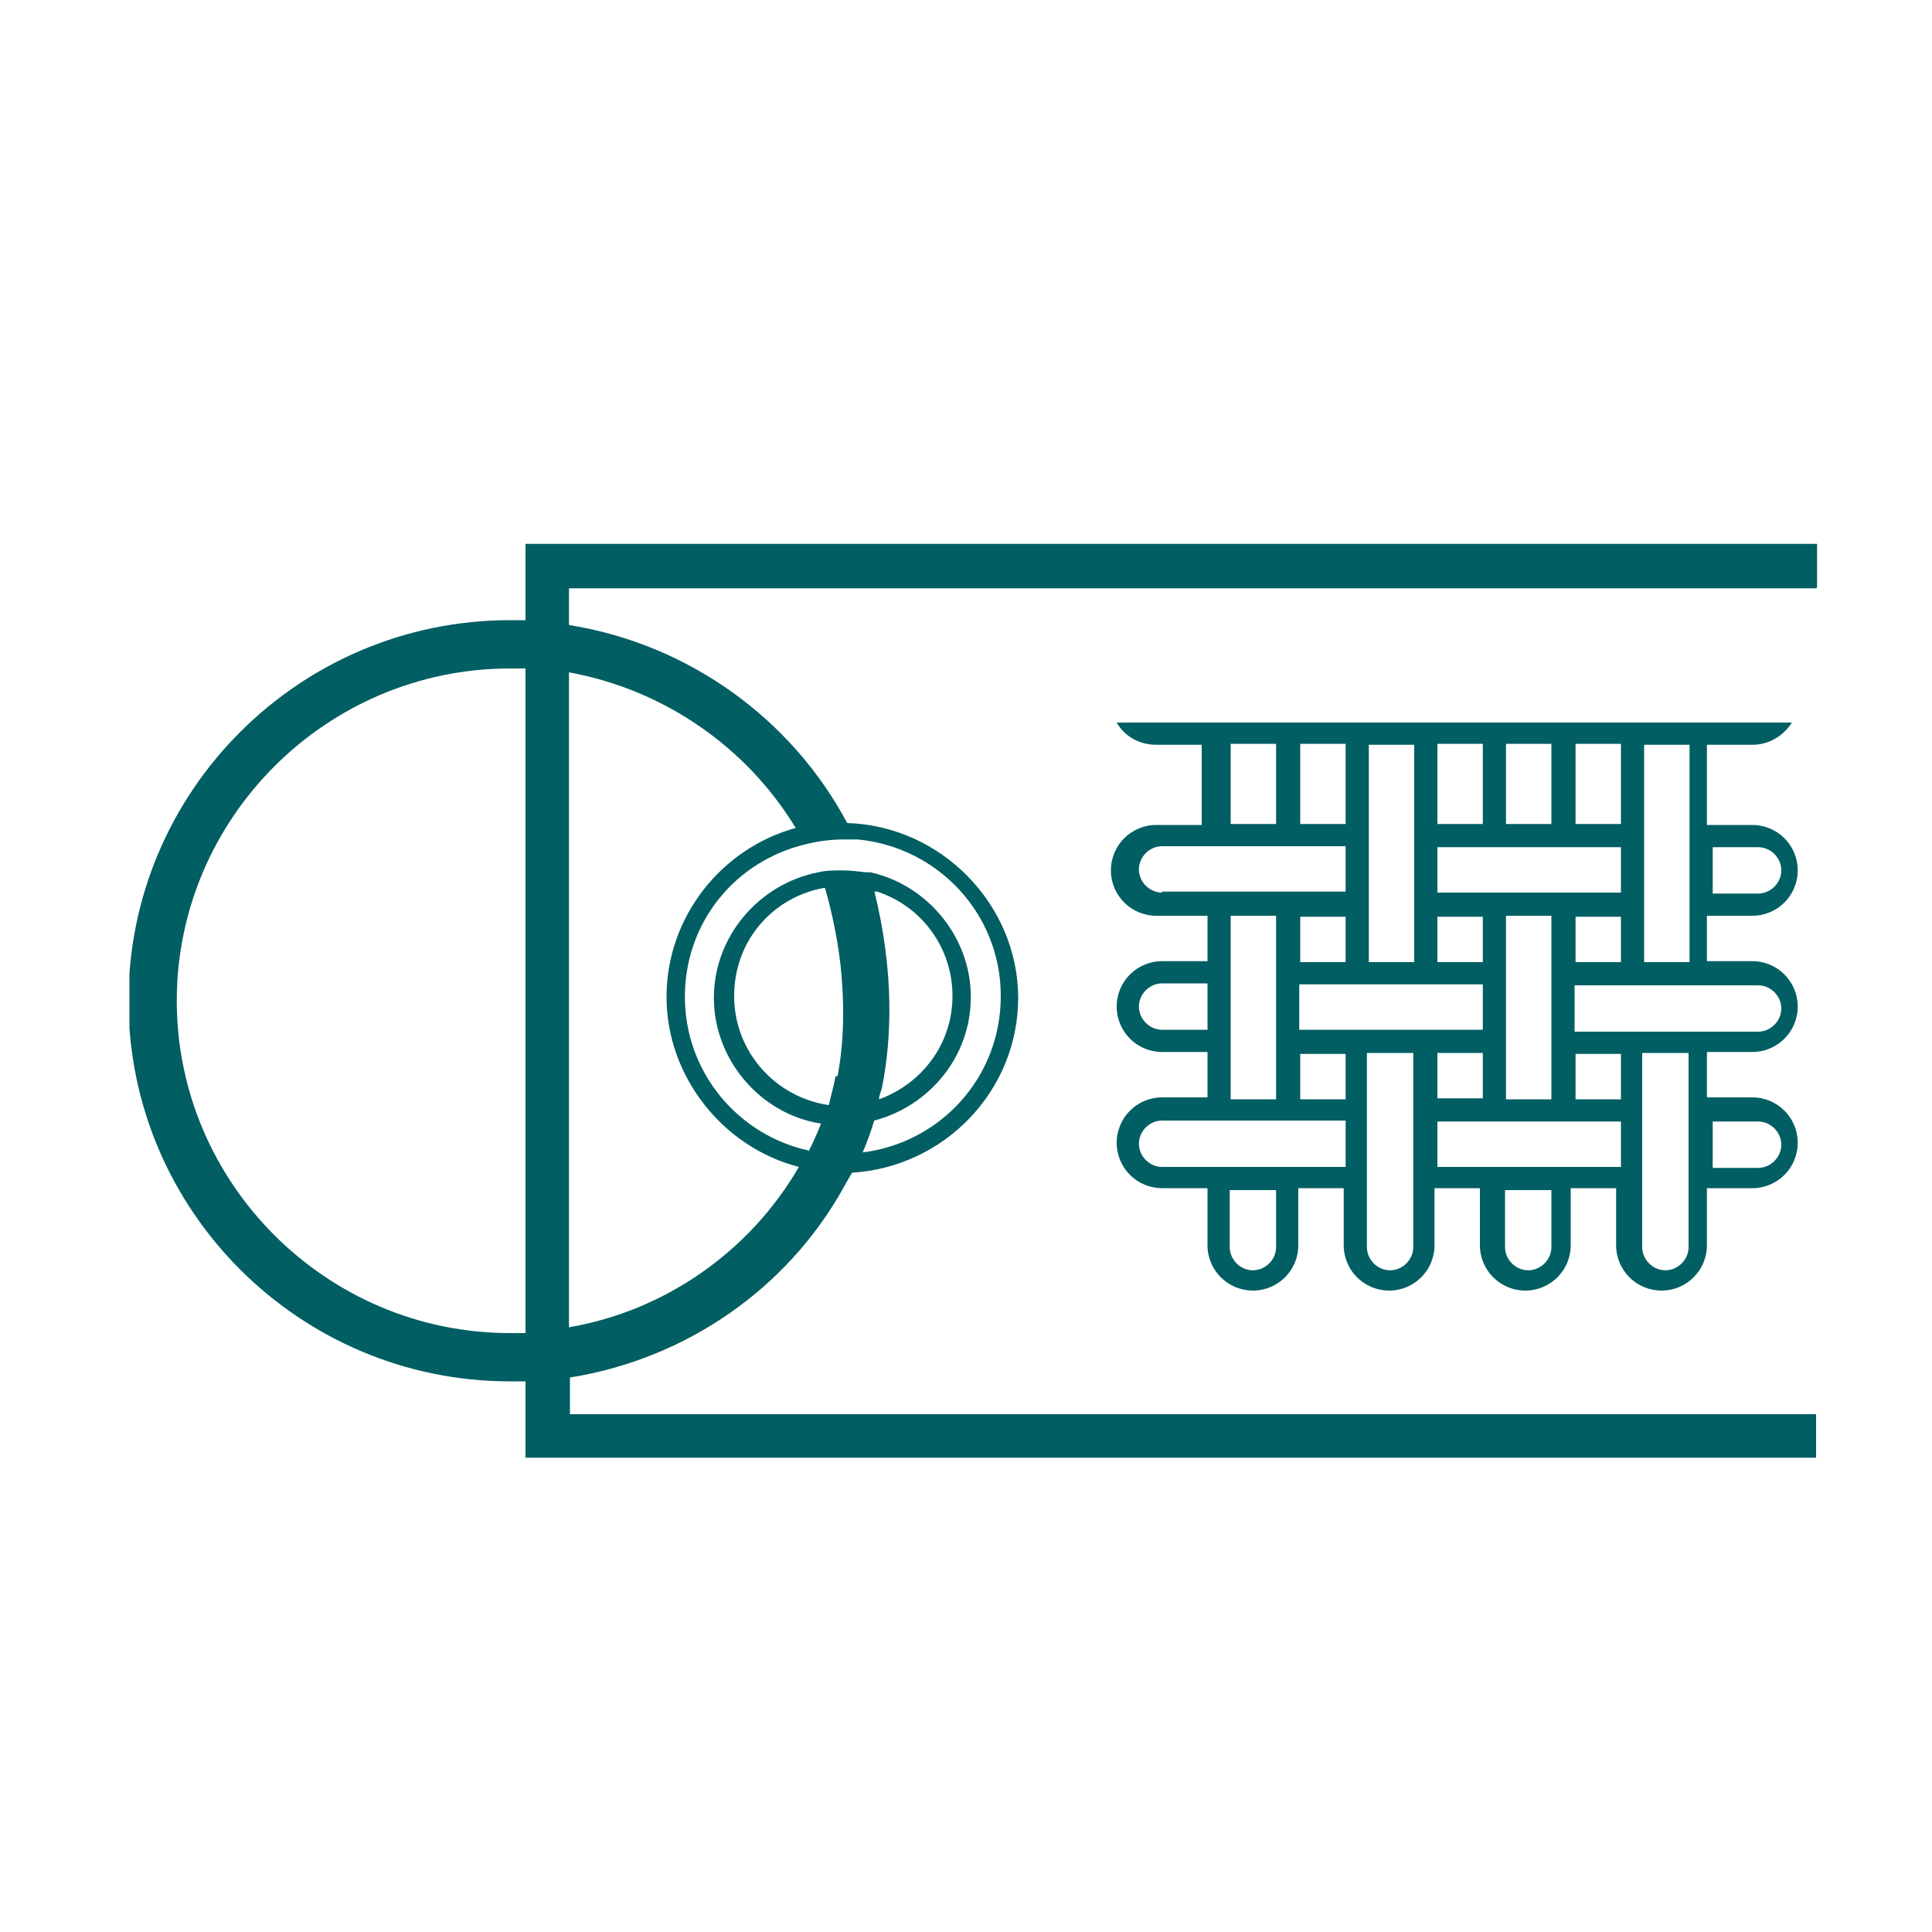 <?xml version="1.0" encoding="UTF-8"?>
<svg xmlns="http://www.w3.org/2000/svg" width="200" height="200" xmlns:xlink="http://www.w3.org/1999/xlink" version="1.1" viewBox="0 0 200 200">
  <defs>
    <style>
      .cls-1 {
        fill: none;
      }

      .cls-2 {
        fill: #015e63;
      }

      .cls-3 {
        clip-path: url(#clippath);
      }
    </style>
    <clipPath id="clippath">
      <rect class="cls-1" x="13.4" y="56.3" width="174.7" height="94.6"/>
    </clipPath>
  </defs>
  <!-- Generator: Adobe Illustrator 28.7.0, SVG Export Plug-In . SVG Version: 1.2.0 Build 136)  -->
  <g>
    <g id="Ebene_1">
      <g class="cls-3">
        <path class="cls-2" d="M82.4,85.7c-7.7,2.1-13.4,9.2-13.4,17.5s5.9,15.6,13.7,17.6c-5.1,8.8-13.9,14.9-23.8,16.6v-67.8c9.9,1.8,18.4,7.8,23.4,16M90.5,92.3c0,0,.2,0,.3,0,4.6,1.5,7.8,5.8,7.8,10.8s-3.2,9.1-7.6,10.7c0-.4.2-.8.3-1.2,1-5,1.3-11.9-.8-20.4M83.7,119.1c-7.3-1.6-12.8-8.1-12.8-15.9s5.3-14.1,12.5-15.8c1.2-.3,2.5-.5,3.9-.5s1,0,1.5,0c8.3.8,14.8,7.7,14.8,16.2s-6.3,15.2-14.3,16.2c.4-.9.8-2,1.2-3.3,5.7-1.5,10-6.6,10-12.8s-4.5-11.6-10.4-12.9c0,0,0,0-.1,0-.1,0-.2,0-.4,0-.8-.1-1.6-.2-2.4-.2s-1.7,0-2.5.2c-6.1,1.2-10.8,6.6-10.8,13s4.8,12,11,13c0,0,0,0,.1,0-.5,1.3-1,2.3-1.3,2.9M86.5,111.4c-.2,1.1-.5,2.1-.7,3,0,0,0,0,0,0,0,0,0,0,0,0-5.5-.8-9.8-5.5-9.8-11.3s4.1-10.3,9.4-11.2c.8,2.8,1.3,5.4,1.6,7.9.5,4.7.3,8.5-.3,11.6M54.4,138c-.5,0-1,0-1.6,0-19,0-34.5-15.5-34.5-34.4s15.5-34.4,34.5-34.4,1,0,1.6,0v68.8ZM188.1,60.8v-4.5H54.4v7.9c-.5,0-1,0-1.6,0-21.8,0-39.5,17.7-39.5,39.4s17.7,39.4,39.5,39.4,1,0,1.6,0v7.9h133.6v-4.5H59v-3.8c11.9-1.9,22.5-9.1,28.4-19.8.1-.2.4-.7.8-1.4,9.6-.6,17.2-8.5,17.2-18.1s-7.9-17.8-17.7-18.1c-5.7-10.7-16.3-18.5-28.8-20.5v-3.8h129.1Z"/>
        <path class="cls-2" d="M120.3,92.4c-1.3,0-2.4-1.1-2.4-2.4s1.1-2.4,2.4-2.4h19v4.7h-19ZM125,101.9v4.7h-4.7c-1.3,0-2.4-1.1-2.4-2.4s1.1-2.4,2.4-2.4h4.7ZM127.4,94.8h4.7v19h-4.7v-19ZM139.3,116.1v4.7h-19c-1.3,0-2.4-1.1-2.4-2.4s1.1-2.4,2.4-2.4h19ZM127.4,123.2h4.7v5.9c0,1.3-1.1,2.4-2.4,2.4s-2.4-1.1-2.4-2.4v-5.9ZM139.3,113.8h-4.7v-4.7h4.7v4.7ZM134.5,101.9h19v4.7h-19v-4.7ZM141.6,109h4.7v20.1c0,1.3-1.1,2.4-2.4,2.4s-2.4-1.1-2.4-2.4v-20.1ZM148.8,109h4.7v4.7h-4.7v-4.7ZM148.8,116.1h19v4.7h-19v-4.7ZM155.9,123.2h4.7v5.9c0,1.3-1.1,2.4-2.4,2.4s-2.4-1.1-2.4-2.4v-5.9ZM167.8,113.8h-4.7v-4.7h4.7v4.7ZM163,106.7v-4.7h19c1.3,0,2.4,1.1,2.4,2.4s-1.1,2.4-2.4,2.4h-19ZM170.1,109h4.7v20.1c0,1.3-1.1,2.4-2.4,2.4s-2.4-1.1-2.4-2.4v-20.1ZM177.3,92.4v-4.7h4.7c1.3,0,2.4,1.1,2.4,2.4s-1.1,2.4-2.4,2.4h-4.7ZM174.9,99.6h-4.7v-22.5h4.7v22.5ZM167.8,99.6h-4.7v-4.7h4.7v4.7ZM160.6,113.8h-4.7v-19h4.7v19ZM153.5,99.6h-4.7v-4.7h4.7v4.7ZM167.8,92.4h-19v-4.7h19v4.7ZM167.8,85.3h-4.7v-8.3h4.7v8.3ZM160.6,85.3h-4.7v-8.3h4.7v8.3ZM153.5,85.3h-4.7v-8.3h4.7v8.3ZM146.4,99.6h-4.7v-22.5h4.7v22.5ZM139.3,99.6h-4.7v-4.7h4.7v4.7ZM139.3,85.3h-4.7v-8.3h4.7v8.3ZM132.1,85.3h-4.7v-8.3h4.7v8.3ZM177.3,116.1h4.7c1.3,0,2.4,1.1,2.4,2.4s-1.1,2.4-2.4,2.4h-4.7v-4.7ZM125,94.8v4.7h-4.7c-2.6,0-4.7,2.1-4.7,4.7s2.1,4.7,4.7,4.7h4.7v4.7h-4.7c-2.6,0-4.7,2.1-4.7,4.7s2.1,4.7,4.7,4.7h4.7v5.9c0,2.6,2.1,4.7,4.7,4.7s4.7-2.1,4.7-4.7v-5.9h4.7v5.9c0,2.6,2.1,4.7,4.7,4.7s4.7-2.1,4.7-4.7v-5.9h4.7v5.9c0,2.6,2.1,4.7,4.7,4.7s4.7-2.1,4.7-4.7v-5.9h4.7v5.9c0,2.6,2.1,4.7,4.7,4.7s4.7-2.1,4.7-4.7v-5.9h4.7c2.6,0,4.7-2.1,4.7-4.7s-2.1-4.7-4.7-4.7h-4.7v-4.7h4.7c2.6,0,4.7-2.1,4.7-4.7s-2.1-4.7-4.7-4.7h-4.7v-4.7h4.7c2.6,0,4.7-2.1,4.7-4.7s-2.1-4.7-4.7-4.7h-4.7v-8.3h4.7c1.7,0,3.2-.9,4.1-2.3h-69.9c.8,1.4,2.3,2.3,4.1,2.3h4.7v8.3h-4.7c-2.6,0-4.7,2.1-4.7,4.7s2.1,4.7,4.7,4.7h4.7Z"/>
      </g>
    </g>
  </g>
</svg>